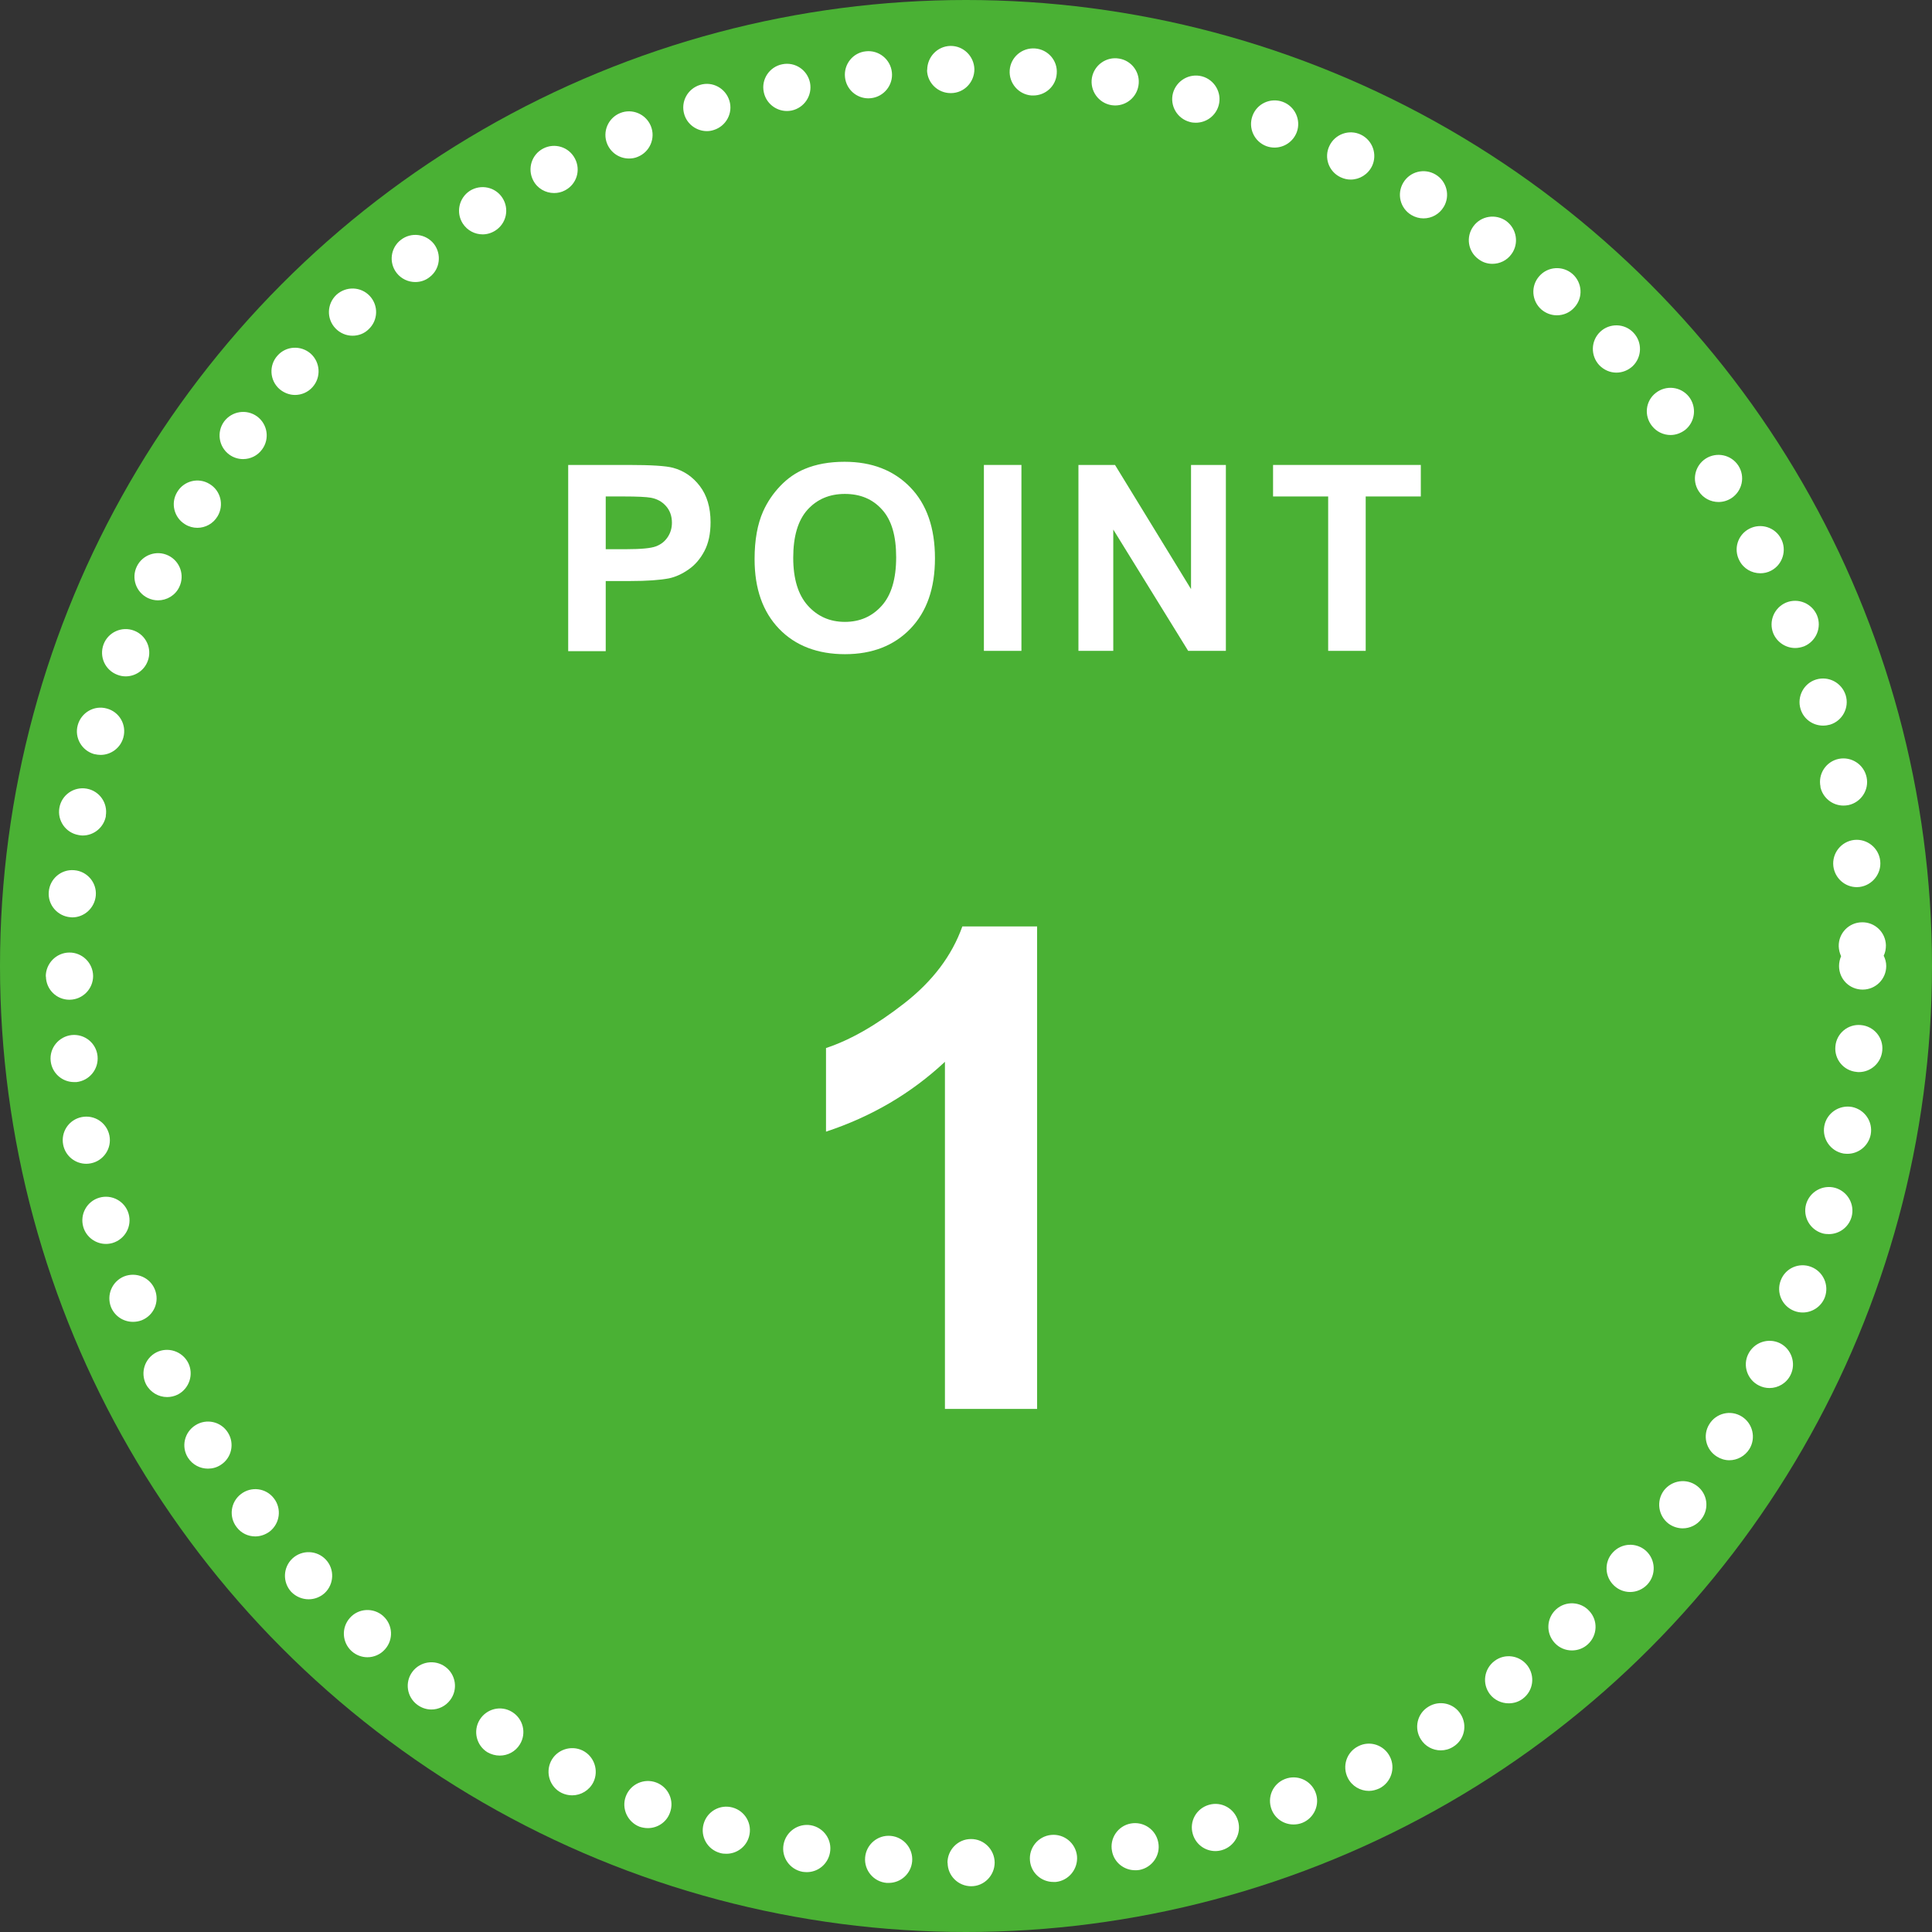 <?xml version="1.0" encoding="UTF-8"?>
<svg id="_レイヤー_2" data-name="レイヤー 2" xmlns="http://www.w3.org/2000/svg" viewBox="0 0 122 122">
  <rect x="0" y="0" width="122" height="122" fill="#333333" stroke="none"/>
  <defs>
    <style>
      .cls-1 {
        fill: #4ab134;
      }

      .cls-1, .cls-2 {
        stroke-width: 0px;
      }

      .cls-2 {
        fill: #fff;
      }
    </style>
  </defs>
  <g id="moji">
    <g>
      <circle class="cls-1" cx="61" cy="61" r="61"/>
      <path class="cls-2" d="m59.83,117.63c0-.82.66-1.5,1.48-1.5h0c.82-.01,1.49.66,1.5,1.48h0c0,.82-.66,1.5-1.48,1.5h0c-.82,0-1.49-.66-1.49-1.48Zm-3.84,1.27h0c-.82-.07-1.43-.79-1.36-1.61h0c.07-.82.79-1.43,1.61-1.36h0c.82.07,1.43.79,1.36,1.61h0c-.07.78-.72,1.36-1.48,1.36h-.13Zm9.05-1.4c-.08-.82.52-1.55,1.34-1.63h0c.82-.08,1.55.52,1.63,1.34h0c.07.82-.53,1.55-1.34,1.63h-.15c-.76,0-1.41-.57-1.48-1.34Zm-14.36.7c-.81-.15-1.35-.92-1.2-1.73h0c.15-.81.92-1.35,1.73-1.21h0c.81.15,1.35.92,1.2,1.73h0c-.13.72-.75,1.23-1.46,1.23h0c-.09,0-.18-.01-.27-.02Zm19.54-1.31c-.16-.8.37-1.59,1.18-1.74h0c.81-.15,1.59.38,1.74,1.19h0c.16.8-.37,1.58-1.18,1.74h0c-.1.02-.19.02-.28.02h0c-.7,0-1.33-.49-1.46-1.21Zm-24.75.12c-.8-.22-1.26-1.04-1.04-1.83h0c.22-.8,1.04-1.26,1.83-1.04h0c.8.22,1.26,1.04,1.04,1.83h0c-.18.66-.78,1.09-1.43,1.09h0c-.14,0-.27-.01-.4-.05Zm29.85-1.2c-.23-.79.22-1.61,1.02-1.84h0c.78-.23,1.61.22,1.84,1.02h0c.23.79-.23,1.61-1.02,1.84h0c-.14.04-.28.06-.41.06h0c-.65,0-1.24-.42-1.43-1.08Zm-34.94-.46c-.76-.3-1.15-1.16-.86-1.92h0c.29-.77,1.15-1.16,1.92-.87h0c.77.29,1.16,1.15.86,1.92h0c-.22.6-.79.96-1.39.96h0c-.17,0-.35-.03-.53-.09Zm39.92-1.08c-.3-.77.07-1.63.84-1.93h0c.76-.3,1.63.07,1.93.84h0c.3.76-.08,1.63-.84,1.93h0c-.18.07-.36.1-.55.1h0c-.59,0-1.15-.35-1.38-.94Zm-44.83-1.05c-.74-.36-1.04-1.26-.68-2h0c.36-.73,1.26-1.04,2-.68h0c.73.36,1.04,1.26.68,2h0c-.26.52-.79.83-1.34.83h0c-.22,0-.45-.05-.66-.15Zm49.64-.95c-.37-.74-.08-1.63.66-2h0c.73-.38,1.63-.08,2,.66h0c.37.73.07,1.63-.66,2h0c-.22.1-.44.16-.67.16h0c-.54,0-1.07-.3-1.33-.82Zm-54.33-1.62c-.7-.43-.92-1.35-.49-2.05h0c.43-.7,1.34-.93,2.04-.5h0c.71.43.93,1.35.5,2.05h0c-.28.46-.77.71-1.27.71h0c-.27,0-.53-.07-.78-.21Zm58.94-.82c-.44-.7-.23-1.62.47-2.05h0c.7-.44,1.62-.23,2.05.47h0c.44.7.23,1.62-.47,2.05h0c-.25.16-.52.23-.79.23h0c-.5,0-.98-.25-1.26-.7Zm-63.37-2.18c-.66-.49-.8-1.42-.31-2.08h0c.49-.66,1.43-.8,2.09-.31h0c.66.49.8,1.43.3,2.09h0c-.29.39-.74.6-1.19.6h0c-.31,0-.62-.1-.89-.3Zm67.73-.67c-.5-.66-.37-1.59.29-2.09h0c.65-.5,1.58-.37,2.08.28h0c.5.66.38,1.59-.28,2.09h0c-.27.21-.59.3-.9.3h0c-.45,0-.9-.2-1.19-.58Zm-71.87-2.71c-.61-.55-.67-1.49-.11-2.11h0c.54-.61,1.49-.66,2.1-.11h0c.61.55.66,1.49.11,2.1h0c-.29.33-.7.5-1.11.5h0c-.35,0-.71-.13-.99-.38Zm75.96-.53c-.56-.61-.52-1.55.09-2.11h0c.6-.55,1.55-.51,2.1.1h0c.56.6.52,1.54-.09,2.1h0c-.28.26-.64.39-1.01.39h0c-.4,0-.8-.16-1.09-.48Zm-79.78-3.22c-.56-.61-.52-1.55.08-2.11h0c.61-.56,1.55-.52,2.11.08h0c.56.6.52,1.55-.08,2.11h0c-.29.26-.65.39-1.01.39h0c-.4,0-.8-.16-1.1-.47Zm83.55-.38c-.61-.55-.66-1.5-.1-2.1h0c.55-.61,1.49-.66,2.1-.11h0c.61.56.65,1.5.1,2.11h0c-.29.32-.7.49-1.1.49h0c-.36,0-.72-.13-1-.39Zm-87-3.71c-.5-.65-.38-1.58.27-2.08h0c.65-.51,1.59-.39,2.09.27h0c.5.65.38,1.58-.27,2.09h0c-.27.2-.59.31-.91.31h0c-.45,0-.89-.2-1.18-.59Zm90.42-.22c-.65-.5-.78-1.43-.29-2.09h0c.5-.65,1.43-.79,2.09-.29h0c.66.49.79,1.43.29,2.08h0c-.29.39-.74.6-1.19.6h0c-.31,0-.63-.1-.9-.3Zm-93.49-4.16c-.44-.69-.23-1.61.47-2.05h0c.69-.44,1.61-.24,2.05.46h0c.44.69.24,1.61-.46,2.05h0c-.25.16-.52.23-.8.23h0c-.49,0-.97-.24-1.26-.69Zm96.55-.07c-.7-.43-.92-1.35-.48-2.05h0c.43-.7,1.35-.92,2.05-.48h0c.69.43.91,1.35.48,2.05h0c-.28.45-.77.71-1.27.71h0c-.27,0-.54-.08-.78-.23Zm-99.2-4.57c-.37-.74-.08-1.63.65-2.01h0c.73-.37,1.63-.08,2.01.65h0c.37.73.08,1.63-.65,2.01h0c-.22.11-.45.16-.68.16h0c-.54,0-1.06-.3-1.33-.81Zm101.85.08c-.73-.36-1.04-1.26-.67-1.99h0c.37-.74,1.26-1.04,2-.68h0c.73.37,1.03,1.27.67,2h0c-.26.53-.79.83-1.33.83h0c-.23,0-.45-.05-.67-.16Zm-104.06-4.95c-.3-.77.07-1.63.83-1.94h0c.77-.3,1.64.07,1.94.83h0c.31.77-.06,1.63-.83,1.94h0c-.18.07-.37.1-.55.1h0c-.6,0-1.15-.35-1.39-.93Zm106.29.24c-.77-.3-1.15-1.16-.85-1.93h0c.29-.77,1.15-1.15,1.92-.85h0c.77.3,1.15,1.16.86,1.93h0c-.23.59-.8.95-1.39.95h0c-.18,0-.36-.03-.54-.1Zm-108.04-5.3c-.23-.79.22-1.62,1.01-1.85h0c.79-.23,1.62.22,1.85,1.01h0c.23.79-.22,1.61-1.01,1.85h0c-.14.04-.28.06-.42.06h0c-.64,0-1.24-.42-1.43-1.07Zm109.82.4c-.79-.23-1.25-1.05-1.03-1.84h0c.23-.79,1.05-1.25,1.84-1.03h0c.79.23,1.25,1.05,1.03,1.84h0c-.19.66-.79,1.08-1.43,1.08h0c-.14,0-.27-.01-.41-.05ZM3.99,72.29c-.16-.81.36-1.59,1.17-1.75h0c.81-.16,1.59.36,1.75,1.17h0c.16.81-.37,1.59-1.17,1.75h0c-.1.02-.2.03-.29.03h0c-.7,0-1.32-.49-1.46-1.2Zm112.41.55c-.81-.15-1.35-.93-1.2-1.74h0c.15-.81.93-1.34,1.74-1.2h0c.81.16,1.34.93,1.19,1.74h0c-.14.72-.77,1.22-1.47,1.22h0c-.09,0-.18-.01-.27-.02ZM3.2,67h0c-.09-.82.51-1.55,1.33-1.64h0c.82-.08,1.55.51,1.63,1.33h0c.08.82-.51,1.55-1.33,1.64h-.15c-.76,0-1.4-.57-1.48-1.33Zm114.05.69c-.83-.07-1.43-.8-1.35-1.62h0c.07-.82.8-1.42,1.61-1.34h0c.82.07,1.43.79,1.35,1.61h0c-.07.78-.72,1.36-1.48,1.36h0s-.09,0-.13-.01ZM2.9,61.66h-.01c0-.82.66-1.5,1.48-1.51h0c.82-.01,1.5.65,1.51,1.48h0c0,.82-.66,1.49-1.48,1.5h-.02c-.81,0-1.47-.65-1.48-1.47Zm113.23-.66c0-.22.05-.43.13-.62h0c-.09-.19-.14-.4-.15-.62h0c-.02-.83.64-1.51,1.46-1.52h0c.82-.02,1.5.63,1.52,1.45h0c0,.24-.04.46-.14.66h0c.1.2.16.42.16.65h0c0,.83-.67,1.49-1.49,1.49h0c-.83,0-1.49-.66-1.49-1.49Zm-111.69-3.08c-.81-.07-1.43-.78-1.36-1.6h0c.06-.82.78-1.44,1.6-1.37h0c.82.06,1.44.78,1.37,1.6h0c-.07.78-.72,1.38-1.49,1.38h0s-.08-.01-.12-.01Zm111.33-3.23c-.09-.81.49-1.55,1.31-1.65h0c.82-.09,1.56.5,1.65,1.32h0c.09.81-.5,1.55-1.31,1.65h0c-.06,0-.12.01-.17.01h0c-.75,0-1.39-.57-1.48-1.33Zm-110.81-1.96c-.81-.14-1.35-.91-1.21-1.72h0c.14-.81.91-1.35,1.72-1.21h0c.81.14,1.35.91,1.21,1.72h.01c-.13.73-.76,1.24-1.47,1.24h0c-.09,0-.17-.01-.26-.03Zm110-3.05h0c-.17-.8.34-1.59,1.15-1.76h0c.8-.16,1.59.35,1.76,1.16h0c.17.8-.35,1.59-1.15,1.76h0c-.11.02-.21.03-.31.03h0c-.69,0-1.31-.48-1.46-1.19Zm-109.01-2.06c-.79-.22-1.26-1.04-1.04-1.83h0c.22-.8,1.04-1.27,1.83-1.05h0c.8.21,1.27,1.03,1.05,1.83h0c-.18.66-.78,1.1-1.44,1.1h0c-.12,0-.26-.02-.39-.05Zm107.75-2.85c-.24-.78.2-1.62.98-1.86h0c.79-.24,1.62.2,1.87.99h0c.24.78-.2,1.62-.99,1.86h0c-.15.04-.29.06-.44.06h0c-.64,0-1.23-.41-1.42-1.05Zm-106.29-2.16c-.77-.29-1.16-1.14-.87-1.92h0c.29-.77,1.15-1.16,1.92-.87h0c.77.29,1.16,1.15.87,1.92h0c-.22.6-.79.97-1.39.97h0c-.18,0-.35-.03-.53-.1Zm104.57-2.61h0c-.31-.76.05-1.63.81-1.95h0c.76-.31,1.63.05,1.95.81h0c.31.76-.05,1.63-.81,1.95h0c-.19.07-.38.11-.57.11h0c-.58,0-1.14-.35-1.38-.92Zm-102.65-2.24c-.74-.36-1.05-1.25-.69-1.99h0c.36-.74,1.25-1.05,1.99-.69h0c.74.36,1.05,1.25.69,1.99h0c-.25.53-.79.84-1.34.84h0c-.22,0-.44-.05-.65-.15Zm100.51-2.36c-.39-.73-.11-1.63.62-2.01h0c.73-.38,1.63-.1,2.01.63h0c.38.72.1,1.63-.62,2.01h0c-.22.12-.46.17-.69.17h0c-.54,0-1.06-.29-1.32-.8Zm-98.15-2.29c-.7-.42-.93-1.34-.5-2.04h0c.42-.71,1.34-.94,2.04-.51h0c.71.42.93,1.34.51,2.04h0c-.28.47-.77.73-1.28.73h0c-.26,0-.53-.07-.77-.22Zm95.58-2.09c-.45-.69-.25-1.61.44-2.06h0c.69-.44,1.61-.25,2.06.44h0c.45.69.25,1.61-.44,2.06h0c-.25.16-.53.24-.81.24h0c-.49,0-.97-.24-1.25-.68Zm-92.8-2.32c-.66-.49-.8-1.42-.32-2.08h0c.49-.66,1.42-.81,2.09-.32h0c.66.49.8,1.42.31,2.08h0c-.29.4-.74.61-1.2.61h0c-.3,0-.61-.09-.88-.29Zm89.85-1.8c-.52-.65-.41-1.59.24-2.09h0c.65-.51,1.58-.4,2.09.24h0c.51.65.4,1.59-.24,2.1h0c-.28.21-.6.32-.92.32h0c-.44,0-.88-.2-1.17-.57Zm-86.68-2.34c-.61-.54-.67-1.49-.12-2.1h0c.54-.62,1.48-.67,2.1-.13h0c.61.55.67,1.49.12,2.11h0c-.29.33-.7.5-1.11.5h0c-.35,0-.7-.13-.99-.38Zm83.35-1.5h0c-.56-.6-.54-1.54.06-2.11h0c.59-.56,1.54-.54,2.1.06h0c.57.6.54,1.54-.05,2.11h0c-.29.27-.66.41-1.03.41h0c-.39,0-.78-.16-1.08-.47Zm-79.81-2.33c-.57-.6-.54-1.54.06-2.11h0c.61-.56,1.55-.53,2.11.07h0c.56.6.53,1.54-.07,2.1h0c-.28.28-.65.41-1.02.41h0c-.39,0-.79-.16-1.08-.47Zm76.15-1.19c-.61-.54-.68-1.48-.13-2.1h0c.54-.62,1.48-.68,2.1-.14h0c.62.55.68,1.49.13,2.1h0c-.29.34-.7.51-1.12.51h0c-.34,0-.69-.12-.98-.37Zm-72.28-2.3c-.51-.65-.39-1.59.26-2.09h0c.65-.51,1.58-.39,2.09.25h0c.5.65.39,1.59-.26,2.09h0c-.27.22-.59.32-.92.32h0c-.44,0-.88-.2-1.17-.57Zm68.32-.87h0c-.67-.48-.82-1.41-.33-2.08h0c.48-.66,1.41-.81,2.08-.33h0c.66.49.81,1.42.33,2.08h0c-.29.41-.75.62-1.21.62h0c-.3,0-.61-.09-.87-.29Zm-64.15-2.26c-.44-.69-.24-1.61.45-2.06h0c.7-.44,1.62-.24,2.06.45h0c.45.7.24,1.62-.45,2.06h0c-.25.16-.53.24-.8.24h0c-.49,0-.97-.24-1.26-.69Zm59.91-.53c-.71-.42-.94-1.33-.52-2.04h0c.42-.71,1.33-.94,2.04-.52h0c.71.42.94,1.34.52,2.04h0c-.28.47-.77.73-1.28.73h0c-.26,0-.52-.07-.76-.21Zm-55.46-2.19c-.38-.73-.1-1.63.63-2.01h0c.73-.38,1.63-.1,2.01.64h0c.38.73.1,1.62-.63,2h0c-.22.12-.46.17-.69.17h0c-.54,0-1.06-.29-1.32-.8Zm50.98-.2h0c-.74-.35-1.06-1.24-.7-1.98h0c.35-.74,1.24-1.06,1.98-.71h0c.75.36,1.06,1.25.71,1.99h0c-.26.53-.79.85-1.35.85h0c-.21,0-.43-.05-.64-.15Zm-46.31-2.11c-.31-.76.06-1.63.82-1.94h0c.76-.31,1.63.06,1.94.82h0c.31.76-.06,1.63-.82,1.94h0c-.18.08-.37.11-.56.11h0c-.59,0-1.14-.35-1.38-.93Zm41.63.15c-.77-.29-1.16-1.14-.88-1.91h0c.28-.78,1.14-1.17,1.91-.89h0c.77.28,1.17,1.14.89,1.91h0c-.23.61-.8.98-1.41.98h0c-.17,0-.34-.03-.51-.09Zm-36.76-2.01c-.24-.79.21-1.62,1-1.86h0c.78-.24,1.61.21,1.85,1h0c.24.78-.21,1.61-.99,1.85h0c-.15.05-.29.07-.43.07h0c-.64,0-1.24-.42-1.43-1.06Zm31.92.48h0c-.79-.21-1.27-1.02-1.06-1.82h0c.22-.79,1.03-1.27,1.83-1.06h0c.79.21,1.27,1.03,1.06,1.82h0c-.18.67-.78,1.11-1.45,1.11h0c-.12,0-.25-.01-.38-.05Zm-26.9-1.89c-.17-.8.36-1.59,1.16-1.75h0c.81-.17,1.59.35,1.76,1.16h0c.16.81-.36,1.59-1.16,1.76h0c-.1.02-.2.03-.3.03h0c-.69,0-1.32-.49-1.46-1.2Zm21.95.83c-.82-.14-1.36-.91-1.23-1.72h0c.14-.81.91-1.36,1.72-1.22h0c.81.13,1.36.9,1.22,1.71h0c-.12.73-.75,1.25-1.47,1.25h0c-.08,0-.16-.01-.24-.02Zm-16.82-1.76c-.09-.82.5-1.56,1.32-1.64h0c.81-.09,1.55.5,1.64,1.32h0c.09.81-.5,1.55-1.32,1.64h0c-.06,0-.11.01-.16.01h0c-.76,0-1.4-.57-1.48-1.33Zm11.78,1.15h0c-.82-.06-1.44-.78-1.38-1.6h0c.06-.82.78-1.43,1.6-1.37h0c.82.06,1.44.77,1.37,1.59h0c-.05.79-.71,1.38-1.48,1.38h-.11Zm-6.59-1.61c0-.82.64-1.5,1.46-1.52h.01c.82-.01,1.49.65,1.51,1.47h0c0,.82-.64,1.5-1.47,1.51h0-.03c-.81,0-1.48-.65-1.49-1.46Z"/>
      <g>
        <path class="cls-2" d="m35.88,41.1v-11.74h3.8c1.44,0,2.38.06,2.82.18.67.18,1.24.56,1.69,1.15s.68,1.35.68,2.29c0,.72-.13,1.33-.39,1.82s-.59.88-1,1.16c-.4.28-.81.47-1.23.56-.57.11-1.38.17-2.46.17h-1.54v4.43h-2.37Zm2.37-9.75v3.33h1.3c.93,0,1.56-.06,1.87-.18.32-.12.56-.31.74-.58s.27-.57.27-.91c0-.43-.13-.78-.38-1.06-.25-.28-.57-.45-.95-.52-.28-.05-.85-.08-1.71-.08h-1.14Z"/>
        <path class="cls-2" d="m47.65,35.3c0-1.2.18-2.2.54-3.01.27-.6.63-1.13,1.09-1.61.46-.48.97-.83,1.52-1.06.73-.31,1.58-.46,2.53-.46,1.73,0,3.11.54,4.15,1.61,1.04,1.07,1.56,2.57,1.56,4.48s-.52,3.38-1.55,4.45c-1.03,1.07-2.41,1.61-4.13,1.61s-3.13-.53-4.16-1.6c-1.03-1.07-1.55-2.53-1.55-4.4Zm2.44-.08c0,1.33.31,2.34.92,3.02s1.39,1.03,2.34,1.03,1.72-.34,2.33-1.02c.61-.68.91-1.7.91-3.06s-.29-2.35-.89-3.01c-.59-.66-1.37-.99-2.35-.99s-1.76.34-2.36,1c-.6.67-.9,1.68-.9,3.03Z"/>
        <path class="cls-2" d="m62.13,41.1v-11.74h2.37v11.74h-2.37Z"/>
        <path class="cls-2" d="m68.1,41.1v-11.74h2.31l4.8,7.84v-7.84h2.2v11.74h-2.38l-4.73-7.66v7.66h-2.2Z"/>
        <path class="cls-2" d="m83.87,41.1v-9.75h-3.48v-1.99h9.33v1.99h-3.48v9.75h-2.37Z"/>
      </g>
      <path class="cls-2" d="m65.49,88.97h-5.82v-21.92c-2.13,1.99-4.63,3.46-7.51,4.41v-5.28c1.52-.5,3.17-1.44,4.95-2.83s3-3,3.66-4.85h4.72v30.47Z"/>
    </g>
  </g>
</svg>